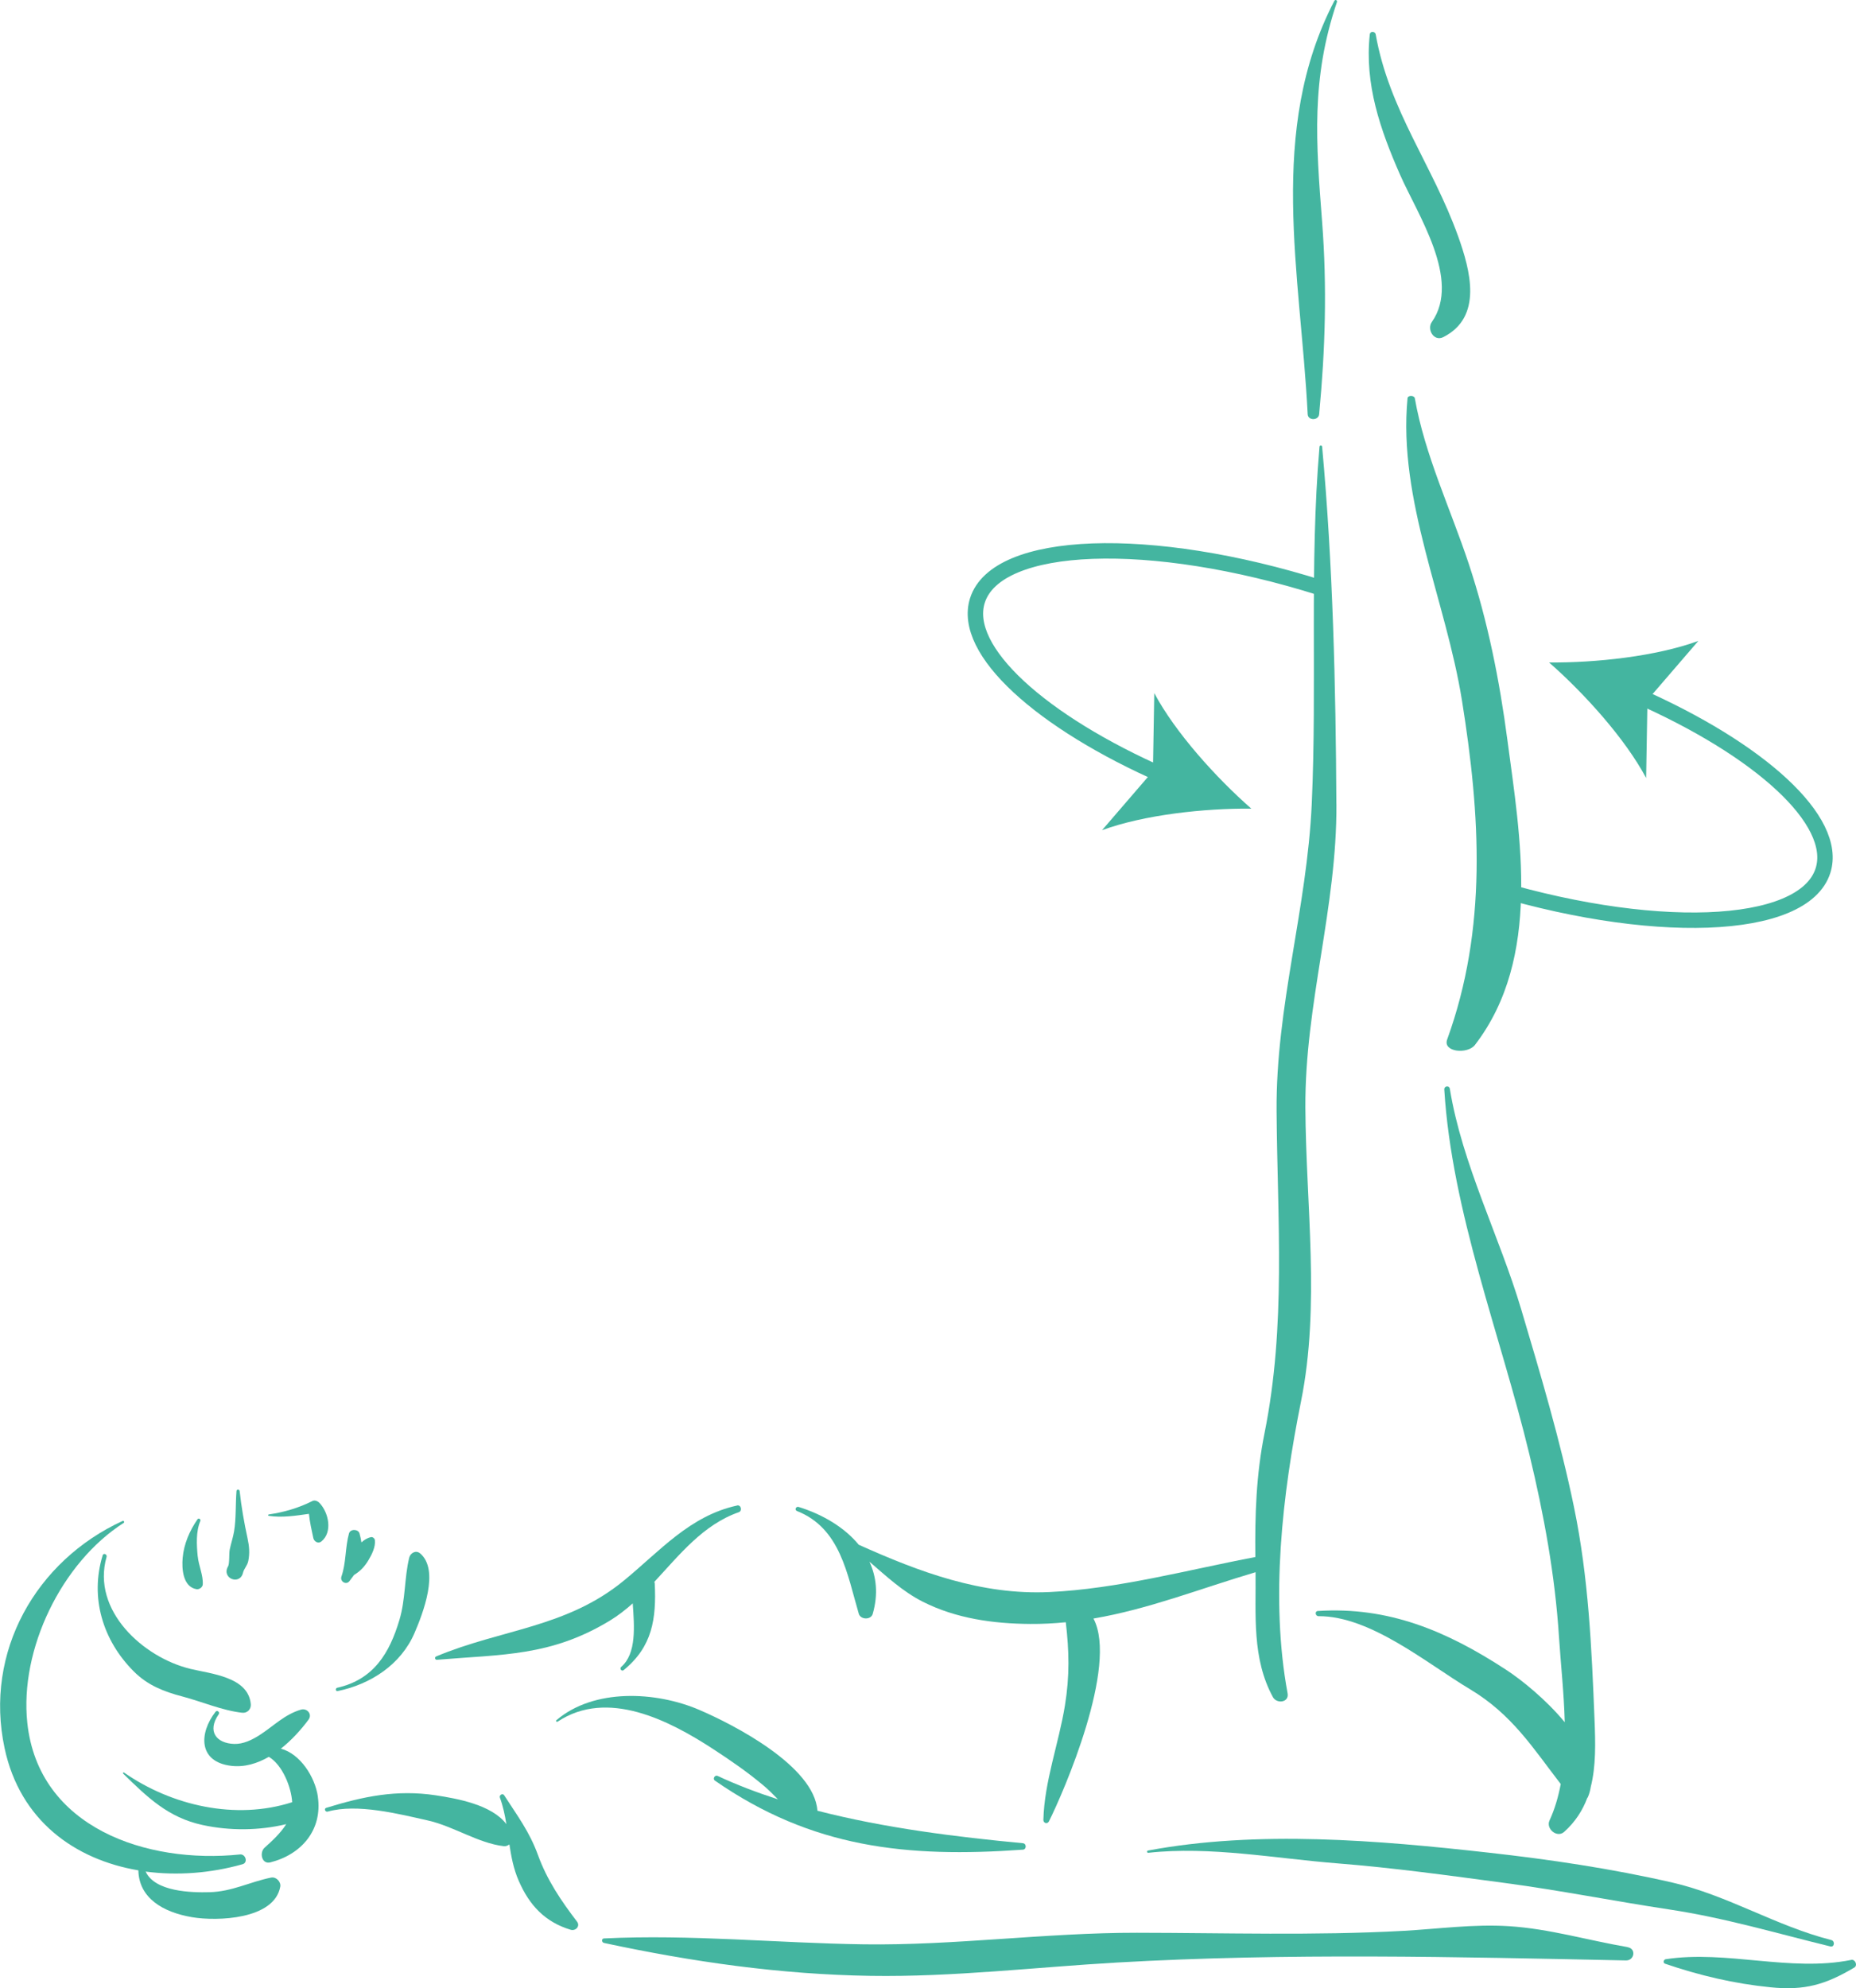 <?xml version="1.0" encoding="UTF-8"?><svg id="Layer_2" xmlns="http://www.w3.org/2000/svg" viewBox="0 0 361 386.6"><defs><style>.cls-1{fill:#44b5a0;}.cls-2{fill:none;stroke:#44b5a0;stroke-miterlimit:10;stroke-width:3px;}</style></defs><g id="Layer_1-2"><path class="cls-1" d="M260.04.37c.11-.33-.34-.52-.5-.21-13.11,25.22-6.58,53.04-5.19,80.38.06,1.28,2.11,1.27,2.23,0,1.19-12.59,1.55-24.72.58-37.35-1.19-15.46-2.19-27.82,2.89-42.82Z"/><path class="cls-1" d="M283.57,45.83c-4.92-13.69-13.39-24.43-15.99-39.14-.11-.62-1.08-.68-1.15,0-1.04,9.67,2.03,18.51,5.89,27.29,3.4,7.74,11.95,20.44,6.17,28.64-1,1.42.41,3.85,2.22,2.94,7.74-3.91,5.3-12.94,2.86-19.74Z"/><path class="cls-1" d="M293.2,143.93c-1.52-11.52-3.79-23.07-7.53-34.33-3.56-10.72-8.56-21.18-10.48-32.16-.1-.58-1.36-.62-1.42,0-1.87,19.84,7.46,39.23,10.6,58.84,3.54,22.14,4.97,44.2-2.89,65.84-.9,2.48,3.98,2.91,5.4,1.07,13.06-16.99,8.78-40.65,6.32-59.27Z"/><path class="cls-1" d="M309.39,347.54c1.06-4.13.93-8.66.75-13.22-.56-13.96-1.15-27.52-3.99-41.26-2.68-12.99-6.5-25.79-10.28-38.5-4.23-14.19-11.48-28.2-13.87-42.84-.11-.7-1.12-.56-1.08.13,1.47,23.87,10.94,47.69,16.53,70.86,2.83,11.72,5.01,23.54,5.78,35.59.33,5.12.97,10.86,1.12,16.58-3.64-4.4-8.38-8.23-11.44-10.22-11.61-7.58-22.89-12.28-36.57-11.41-.67.04-.51,1.02.13,1.01,10.11-.04,21.07,9.19,29.4,14.17,8.26,4.94,12.31,11.5,17.7,18.47-.47,2.48-1.16,4.87-2.18,7.08-.75,1.62,1.46,3.47,2.85,2.22,2.18-1.96,3.58-4.19,4.49-6.59.03-.05.08-.07.1-.13.29-.64.46-1.3.57-1.96Z"/><path class="cls-1" d="M81.7,302.04c-.83-.69-1.89-.05-2.11.86-.96,3.99-.69,8.06-1.91,12.12-1.91,6.39-4.98,11.56-12.09,13.16-.4.09-.33.73.08.64,6.4-1.3,12.32-5.15,14.96-11.3,1.62-3.77,4.93-12.25,1.07-15.49Z"/><path class="cls-1" d="M143.38,292.74c-9.2,2-14.99,8.82-22.01,14.58-11.21,9.21-23.79,9.43-36.54,14.77-.36.15-.22.69.17.65,12.72-1.08,22.12-.64,33.61-7.61,1.6-.97,3.07-2.12,4.46-3.36.31,4.47.76,9.75-2.24,12.35-.38.33.07.95.47.63,5.58-4.54,6.38-9.95,6.05-16.87,0-.11-.06-.19-.08-.29,4.95-5.33,9.49-11.12,16.43-13.55.72-.25.43-1.48-.34-1.31Z"/><path class="cls-1" d="M259.93,156.34c-.12-23.04-.67-46.53-2.77-69.48-.03-.29-.48-.29-.51,0-1.98,23.01-.46,46.38-1.51,69.46-.93,20.38-6.99,39.3-6.84,59.75.16,21.21,1.87,41.63-2.34,62.58-1.64,8.13-1.88,15.95-1.79,24.11-13.06,2.47-26.75,6.2-40.07,6.81-13.22.61-25.25-3.89-37.07-9.2-2.83-3.44-7.13-5.94-11.7-7.35-.51-.16-.85.58-.32.79,8.48,3.35,9.76,12.3,12.03,19.99.35,1.17,2.37,1.22,2.71.01,1.1-3.84.71-7.23-.64-10.14,3.28,2.81,6.43,5.78,10.38,7.78,6.47,3.27,13.7,4.27,20.88,4.32,2.37.02,4.68-.11,6.93-.33.65,5.58.78,10.36-.17,16.21-1.2,7.37-4,14.76-4.19,22.22-.02.63.78.88,1.08.29,2.86-5.69,13.53-30.3,8.66-39.44,10.78-1.84,20.66-5.79,31.53-9.01.09,8.31-.73,16.76,3.38,24.29.74,1.35,3.18,1.07,2.85-.74-3.39-18.32-1.02-38.71,2.61-56.75,3.77-18.7.95-38.24.85-57.15-.11-20.17,6.15-38.8,6.04-59.03Z"/><path class="cls-1" d="M52.72,365.09c-4.12.84-7.6,2.73-11.95,2.84-3.52.1-10.64-.07-12.44-4.01,6.15.82,12.66.32,18.85-1.43,1.11-.31.59-2.01-.49-1.9-18.16,1.89-39.22-5.19-41.38-25.61-1.51-14.23,6.64-31.13,18.75-38.86.21-.13.01-.49-.21-.38-16.81,7.72-26.98,25.42-22.95,44.22,3.01,14.04,13.65,21.63,26.01,23.72.12,5.37,4.74,8.14,10.44,9.11,4.9.83,15.99.45,17.16-5.92.18-.95-.79-1.98-1.77-1.78Z"/><path class="cls-1" d="M36.95,324.48c-9.03-2.19-19.2-11.29-16.22-21.75.14-.5-.6-.82-.76-.31-2.5,8.19-.02,16.53,6.08,22.61,2.7,2.69,5.82,3.9,9.44,4.85,3.76.99,7.76,2.73,11.62,3.16.98.11,1.75-.69,1.67-1.65-.45-5.35-7.79-5.92-11.84-6.9Z"/><path class="cls-1" d="M61.83,349.35c-.56-3.84-3.43-8.32-7.2-9.33,2.11-1.66,3.95-3.71,5.38-5.64.79-1.07-.3-2.28-1.46-1.95-3.18.92-5.3,3.17-8.03,4.93-1.46.94-3.19,1.8-4.98,1.74-3.43-.11-5.32-2.43-3-5.77.29-.41-.31-.88-.62-.48-3.23,4.15-3.38,9.74,3.05,10.51,2.58.31,5.06-.45,7.32-1.75,2.65,1.57,4.37,5.9,4.54,8.82-10.96,3.53-23.42.7-32.7-5.76-.15-.1-.29.1-.17.21,4.74,4.61,8.73,8.54,15.46,9.99,5.27,1.14,10.98,1.1,16.25-.17-1.1,1.77-2.78,3.29-4.22,4.59-1.02.93-.56,3.27,1.14,2.84,6.04-1.53,10.17-6.3,9.23-12.78Z"/><path class="cls-1" d="M112.25,373.67c-3.12-4.08-5.85-8.11-7.61-12.96-1.65-4.54-4-7.63-6.58-11.63-.3-.47-1.01-.03-.83.46.62,1.68.98,3.41,1.26,5.16-2.82-3.78-9.6-4.98-13.73-5.61-7.6-1.15-14.12.22-21.31,2.44-.49.15-.19.86.29.73,5.71-1.62,13.86.46,19.47,1.72,5,1.12,9.81,4.43,14.77,5,.39.05.78-.1,1.1-.34.36,2.37.8,4.75,1.8,7.04,2.06,4.76,5.1,8.05,10.13,9.56.93.28,1.9-.7,1.23-1.58Z"/><path class="cls-1" d="M316.59,378.61c-7.74-1.32-15.22-3.57-23.09-4.07-6.9-.44-13.71.53-20.59.91-17.23.94-34.54.39-51.79.37-17.74-.02-35.35,2.49-53.07,2.25-16.96-.24-33.61-1.97-50.57-1.15-.53.03-.47.78,0,.88,17.19,3.68,34.24,6.12,51.87,6.4,16.02.25,32.05-1.69,48.04-2.6,32.9-1.88,66.01-1.09,98.87-.4,1.63.03,2.03-2.28.34-2.57Z"/><path class="cls-1" d="M198.99,358.41c-12.79-1.21-26.82-2.92-40-6.32-.59-8.65-16.22-16.72-23-19.62-8.41-3.6-20.43-4.22-27.75,2-.18.16.02.43.22.3,9.7-6.44,21.69-.23,30.12,5.24,3.46,2.25,6.89,4.61,10.05,7.28.92.78,1.8,1.68,2.68,2.58-4.06-1.31-8-2.81-11.73-4.55-.53-.25-1.02.56-.53.91,18.89,13.11,37.33,15.04,59.92,13.43.71-.05.72-1.18,0-1.25Z"/><path class="cls-1" d="M356.18,377.23c-10.78-2.74-20.11-8.69-30.93-11.18-11.73-2.69-23.76-4.48-35.72-5.81-21.43-2.4-44.91-4.4-66.23-.41-.28.05-.23.47.06.44,11.99-1.32,24.7,1.1,36.71,2.05,10.92.86,21.86,2.38,32.72,3.83,10.64,1.42,21.16,3.52,31.77,5.12,10.95,1.65,20.8,4.61,31.46,7.21.79.19.94-1.05.17-1.25Z"/><path class="cls-1" d="M360.06,381.1c-11.88,2.39-24.21-1.95-36.07-.14-.43.07-.57.73-.12.88,6.67,2.28,13.45,3.88,20.5,4.58,6.65.67,10.68-.51,16.29-3.83.72-.42.19-1.66-.6-1.5Z"/><path class="cls-1" d="M38.45,302.6c-.21-2.19-.36-4.79.52-6.86.14-.33-.34-.63-.55-.32-1.53,2.2-2.65,4.79-2.89,7.48-.2,2.16.05,5.64,2.67,6.11.56.1,1.22-.37,1.24-.95.09-1.81-.8-3.61-.98-5.45Z"/><path class="cls-1" d="M48.15,299.13c-.66-3.04-1.2-6.11-1.54-9.21-.04-.34-.58-.36-.61,0-.21,2.6-.05,5.27-.47,7.84-.2,1.21-.61,2.36-.85,3.56-.15.72-.01,2.72-.32,3.25-1.36,2.33,2.32,3.79,2.91,1.22.17-.72.85-1.4,1.02-2.25.31-1.53.19-2.9-.14-4.41Z"/><path class="cls-1" d="M62.17,292.27c-.34-.36-.91-.65-1.41-.4-2.67,1.35-5.53,2.18-8.49,2.61-.15.02-.16.25,0,.27,2.62.39,5.22-.02,7.82-.39.16,1.58.53,3.23.85,4.7.15.69.95,1.17,1.57.67,2.2-1.77,1.45-5.56-.34-7.46Z"/><path class="cls-1" d="M72.13,298.9c-.7.15-1.3.53-1.83,1.01-.09-.57-.21-1.15-.37-1.73-.25-.89-1.8-.92-2.05-.01-.76,2.73-.54,5.73-1.47,8.38-.33.94.9,1.73,1.55.9.31-.4.61-.8.9-1.2,1.24-.76,2.08-1.65,2.84-2.94.65-1.1,1.35-2.5,1.22-3.81-.04-.35-.42-.69-.78-.61Z"/><path class="cls-2" d="M226.43,150.88c-23.93-10.49-39.39-24.4-36.32-34.11,3.75-11.85,33.68-12.94,66.85-2.44"/><path class="cls-1" d="M243.39,157.24c-6.83-5.99-14.79-14.79-18.88-22.47l-.26,15.17-9.9,11.49c8.16-3,19.96-4.28,29.04-4.19Z"/><path class="cls-2" d="M318.26,135.17c23.93,10.49,39.39,24.4,36.32,34.11-3.75,11.85-33.68,12.94-66.85,2.44"/><path class="cls-1" d="M301.3,128.81c6.83,5.99,14.79,14.79,18.88,22.47l.26-15.17,9.9-11.49c-8.16,3-19.96,4.28-29.04,4.19Z"/></g></svg>